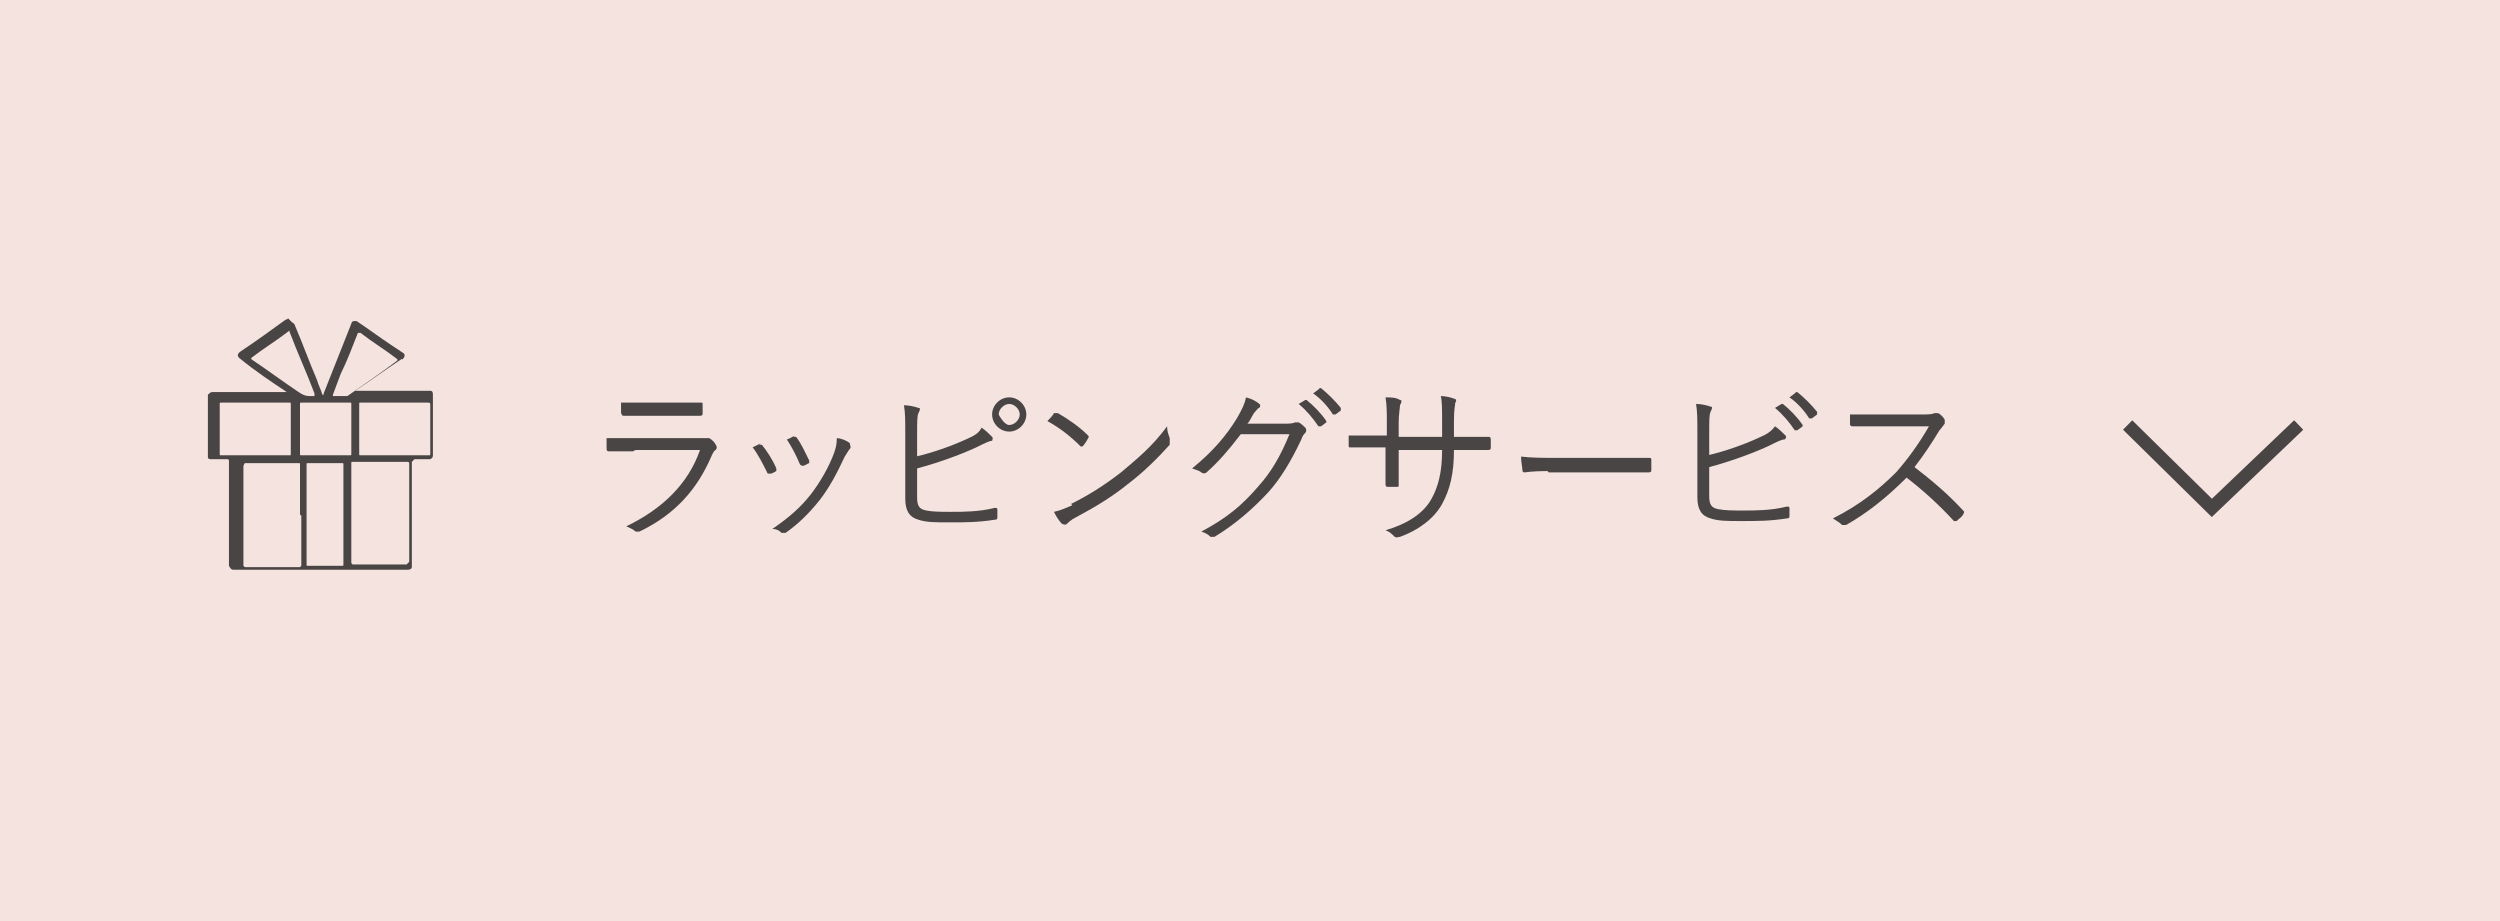 <?xml version="1.0" encoding="UTF-8"?>
<svg id="_レイヤー_2" data-name="レイヤー 2" xmlns="http://www.w3.org/2000/svg" viewBox="0 0 19 7">
  <defs>
    <style>
      .cls-1 {
        fill: none;
        stroke: #494544;
        stroke-miterlimit: 10;
        stroke-width: .1px;
      }

      .cls-2 {
        fill: #494544;
      }

      .cls-3 {
        fill: #f4e3df;
      }
    </style>
  </defs>
  <g id="contents">
    <g>
      <rect class="cls-3" y="0" width="19" height="7"/>
      <polyline class="cls-1" points="17.47 3.23 16.81 3.86 16.17 3.23"/>
      <g>
        <path class="cls-2" d="M4.81,3.43c-.07,0-.13,0-.18,0-.01,0-.02,0-.02-.02,0-.02,0-.05,0-.08.07,0,.13,0,.22,0h.46s.05,0,.06,0c.02,0,.02,0,.04,0,.02.01.04.03.05.05.01.02.01.02,0,.04-.01,0-.02.02-.03.04-.11.26-.28.45-.55.58-.02,0-.02,0-.03,0-.02-.02-.05-.03-.07-.04.27-.13.47-.32.56-.58h-.49ZM4.92,3.16c-.07,0-.13,0-.18,0-.01,0-.01,0-.02-.02,0-.02,0-.05,0-.08.08,0,.12,0,.21,0h.2c.08,0,.14,0,.2,0,.01,0,.01,0,.01.02,0,.02,0,.04,0,.06,0,.01,0,.02-.02.02-.06,0-.11,0-.19,0h-.21Z"/>
        <path class="cls-2" d="M5.77,3.38s.02,0,.02,0c.04.05.08.11.11.18,0,.01,0,.02,0,.02-.02.01-.03.02-.05.02-.01,0-.02,0-.02-.01-.03-.06-.07-.14-.11-.19.02-.01.04-.02.06-.03ZM6.46,3.38s.01.02,0,.03c-.01.01-.02.03-.04.06-.06.13-.12.24-.19.33-.08.1-.16.18-.26.25,0,0-.02,0-.03,0-.02-.02-.04-.03-.07-.03.13-.09.21-.16.29-.26.07-.09.14-.21.18-.32.01-.03.02-.06.02-.11.03,0,.08.02.1.04ZM6.03,3.32s.02,0,.02,0c.04.05.07.12.1.18,0,.01,0,.02,0,.02-.01,0-.03.02-.05.02,0,0-.01,0-.02-.01-.03-.07-.06-.13-.1-.19.03-.01.04-.02.06-.03Z"/>
        <path class="cls-2" d="M6.96,3.47c.13-.03.27-.08.38-.13.07-.03.1-.05.12-.09.03.02.06.05.08.07.01.01,0,.03,0,.03-.02,0-.06.02-.12.05-.13.06-.3.12-.45.16v.22c0,.07.02.09.07.1.05.01.12.01.19.01.09,0,.21,0,.33-.03.01,0,.02,0,.02.01,0,.02,0,.05,0,.06,0,.01,0,.02-.02.02-.13.02-.22.02-.35.02-.1,0-.17,0-.23-.02-.07-.02-.1-.07-.1-.16v-.48c0-.12,0-.17-.01-.23.04,0,.08.01.11.02.02,0,.01.02,0,.04-.01.02-.01.07-.01.16v.17ZM7.8,3.15c0,.07-.06.13-.13.13s-.13-.06-.13-.13.06-.13.13-.13.13.06.13.13ZM7.59,3.15s.04.08.08.08.08-.04.08-.08-.04-.08-.08-.08-.08.04-.08.08Z"/>
        <path class="cls-2" d="M8.02,3.14s.02,0,.02,0c.07.04.16.1.23.17,0,0,.01.01,0,.02-.01.02-.03.05-.04.06,0,0-.01.01-.02,0-.08-.08-.16-.14-.25-.19.02-.02.04-.04.05-.06ZM8.14,3.83c.14-.07.25-.14.38-.24.13-.11.24-.2.35-.35,0,.04.01.06.02.09,0,.02,0,.03,0,.05-.09.1-.2.21-.32.3-.11.09-.24.17-.39.25-.04.02-.06.04-.07.05-.01.01-.02.01-.04,0-.02-.02-.04-.05-.06-.09.05-.01.09-.03.14-.05Z"/>
        <path class="cls-2" d="M9.78,3.22s.05,0,.06-.01c0,0,.02,0,.03,0,.02.01.04.03.05.04s.01.03,0,.04c-.01.01-.02.02-.03.05-.08.17-.16.3-.25.4-.12.13-.26.25-.41.34,0,0-.02,0-.03,0-.02-.02-.04-.03-.07-.04.19-.1.31-.2.43-.34.1-.11.17-.23.24-.4h-.37c-.1.13-.17.21-.26.29-.01.01-.03.01-.04,0-.01-.01-.04-.02-.07-.03.16-.13.26-.25.34-.38.04-.07.06-.11.07-.16.04.01.08.03.1.05.01,0,.01.02,0,.03-.01,0-.03.03-.04.04-.02.03-.03.06-.05.08h.29ZM9.92,3.04s0,0,.01,0c.05.04.11.1.15.16,0,0,0,.01,0,.01l-.04.03s-.01,0-.02,0c-.04-.06-.09-.12-.15-.17l.05-.03ZM10.03,2.95s0,0,.01,0c.05.04.11.1.15.15,0,0,0,.01,0,.02l-.04.03s-.01,0-.02,0c-.03-.05-.09-.12-.15-.16l.04-.03Z"/>
        <path class="cls-2" d="M11.1,3.32c.07,0,.14,0,.21,0,.01,0,.02,0,.02.02,0,.02,0,.04,0,.06,0,.01,0,.02-.02.02-.07,0-.13,0-.21,0h-.05c0,.18-.03.3-.09.41-.06.11-.18.2-.32.25-.02,0-.02.01-.04,0-.02-.02-.04-.04-.07-.05.17-.05.29-.13.35-.24.05-.09.08-.2.08-.37h-.33v.06c0,.07,0,.14,0,.21,0,.01,0,.01-.02.01-.02,0-.04,0-.06,0-.01,0-.02,0-.02-.02,0-.07,0-.13,0-.21v-.07h-.07c-.07,0-.14,0-.2,0-.01,0-.01,0-.01-.02,0-.02,0-.05,0-.07.07,0,.14,0,.22,0h.07v-.11c0-.06,0-.12-.01-.18.04,0,.08,0,.11.02.02,0,.01.02,0,.04,0,.02-.01.07-.01.13v.11h.33v-.12c0-.09,0-.15-.01-.19.03,0,.08.01.1.02.02,0,.02.02.01.03,0,.02-.01.04-.01.14v.12s.05,0,.05,0Z"/>
        <path class="cls-2" d="M11.76,3.58c-.11,0-.17.01-.17.01-.01,0-.02,0-.02-.02,0-.02-.01-.06-.01-.1.08.01.18.01.29.01h.4c.09,0,.19,0,.28,0,.02,0,.02,0,.02.02,0,.02,0,.05,0,.07,0,.01,0,.02-.02.02-.1,0-.19,0-.28,0h-.48Z"/>
        <path class="cls-2" d="M12.98,3.46c.13-.03.27-.08.38-.13.07-.03.1-.05.13-.09.03.02.06.05.08.07.01.01,0,.03-.01.03-.02,0-.06.02-.12.05-.13.06-.3.12-.45.16v.22c0,.07.02.09.07.1.05.01.12.01.19.01.09,0,.21,0,.33-.03.01,0,.02,0,.02.01,0,.02,0,.05,0,.06,0,.01,0,.02-.02.02-.13.02-.22.02-.35.02-.1,0-.17,0-.23-.02-.07-.02-.1-.07-.1-.16v-.48c0-.12,0-.17-.01-.23.04,0,.08.01.11.02.02,0,.01.02,0,.04-.01.02-.01.07-.01.16v.17ZM13.54,3.07s0,0,.01,0c.05.04.11.1.15.16,0,0,0,.01,0,.01l-.04.03s-.01,0-.02,0c-.04-.06-.09-.12-.15-.17l.05-.03ZM13.65,2.98s0,0,.01,0c.05.04.11.1.15.15,0,0,0,.01,0,.02l-.04.03s0,0-.02,0c-.03-.05-.09-.12-.15-.16l.04-.03Z"/>
        <path class="cls-2" d="M14.63,3.15s.06,0,.07-.01c0,0,.02,0,.03,0,.02.01.04.03.05.05,0,.01,0,.02,0,.03-.01.01-.02.03-.04.05-.06.1-.12.19-.19.28.13.1.25.2.37.33.01.01.01.01,0,.03-.01.02-.03.03-.05.05,0,0-.01,0-.02,0-.11-.12-.23-.23-.36-.33-.15.15-.3.27-.46.36-.01,0-.02,0-.03,0-.02-.02-.04-.03-.07-.05.2-.1.35-.22.48-.35.08-.09.17-.21.25-.35h-.39c-.07,0-.13,0-.19,0-.01,0-.01,0-.02-.01,0-.02,0-.06,0-.08.06,0,.12,0,.2,0h.38Z"/>
      </g>
      <path class="cls-2" d="M2.22,2.45h0s.02.01.02.02c.06.14.11.28.17.42.01.04.03.07.04.11,0,0,0,0,.01,0,0,0,0,0,0-.01.07-.18.14-.35.21-.53,0-.01.01-.02.02-.02h0s.01,0,.02,0c.09.06.17.12.26.18.03.02.06.04.09.06.02.01.02.03,0,.05,0,0,0,0-.01,0-.12.08-.23.16-.35.24,0,0,0,0,0,0,0,0,0,0,.01,0,.08,0,.15,0,.23,0,.11,0,.22,0,.32,0,.02,0,.03,0,.03.03,0,.12,0,.24,0,.36,0,.03,0,.06,0,.1,0,.01,0,.02-.02.03,0,0,0,0-.01,0-.04,0-.07,0-.11,0t-.02.02c0,.26,0,.52,0,.78,0,0,0,.01,0,.02,0,.01-.01.02-.03.02,0,0,0,0-.01,0-.44,0-.87,0-1.31,0,0,0,0,0-.01,0-.01,0-.02-.01-.03-.03,0,0,0,0,0-.01,0-.26,0-.52,0-.78,0-.02,0-.02-.02-.02-.04,0-.07,0-.11,0-.02,0-.03,0-.03-.02v-.47s.02-.02.03-.02c0,0,0,0,.01,0,.18,0,.36,0,.55,0,0,0,0,0,.01,0,0,0,0,0,0,0-.12-.08-.24-.16-.35-.25-.03-.02-.03-.04,0-.06.12-.08.23-.16.34-.24,0,0,.01,0,.02-.01ZM2.28,3.91c0-.13,0-.25,0-.38,0-.01,0-.01-.01-.01-.14,0-.28,0-.41,0t-.01.02c0,.25,0,.51,0,.76t.01.01c.14,0,.28,0,.42,0t.01-.01c0-.13,0-.25,0-.38ZM3.11,3.91c0-.13,0-.25,0-.38,0-.01,0-.02-.01-.02-.14,0-.28,0-.42,0-.01,0-.01,0-.01.01,0,.25,0,.51,0,.76t.01.01c.14,0,.28,0,.41,0t.02-.02c0-.13,0-.25,0-.38ZM2.33,3.91c0,.13,0,.26,0,.38,0,.01,0,.01.01.01.09,0,.17,0,.26,0,.01,0,.01,0,.01-.01,0-.25,0-.51,0-.76,0-.01,0-.01-.01-.01-.09,0-.17,0-.26,0-.01,0-.01,0-.01.01,0,.13,0,.25,0,.38ZM1.94,3.46c.09,0,.18,0,.26,0,.01,0,.01,0,.01-.01,0-.13,0-.25,0-.38,0-.01,0-.01-.01-.01-.17,0-.35,0-.52,0-.01,0-.01,0-.01.01,0,.13,0,.25,0,.38,0,.01,0,.01.01.01.09,0,.17,0,.26,0ZM3,3.06c-.09,0-.18,0-.26,0-.01,0-.01,0-.01.01,0,.13,0,.25,0,.38,0,.01,0,.01.01.01.17,0,.35,0,.52,0,.01,0,.01,0,.01-.01,0-.12,0-.25,0-.37,0-.02,0-.02-.02-.02-.09,0-.17,0-.26,0ZM2.67,3.26c0-.06,0-.13,0-.19,0-.01,0-.01-.01-.01-.12,0-.25,0-.37,0-.01,0-.01,0-.01.01,0,.13,0,.25,0,.38,0,.01,0,.01.01.01.12,0,.25,0,.37,0,.01,0,.01,0,.01-.01,0-.06,0-.13,0-.19ZM2.59,3.01s.02,0,.03,0c0,0,.02,0,.02,0,.13-.09.26-.18.38-.27,0,0,0,0,0-.01-.09-.07-.19-.13-.28-.2-.01,0-.01,0-.02,0-.04.1-.08.21-.13.31-.02.05-.04.11-.06.16,0,0,0,.01,0,.01.01,0,.03,0,.04,0ZM2.36,3.01s.02,0,.03,0t0-.02c-.06-.16-.13-.31-.19-.47,0-.01,0-.01-.01,0-.09.07-.19.13-.28.2,0,0,0,0,0,.01.12.08.24.17.36.25.03.02.05.03.08.03Z"/>
    </g>
  </g>
</svg>